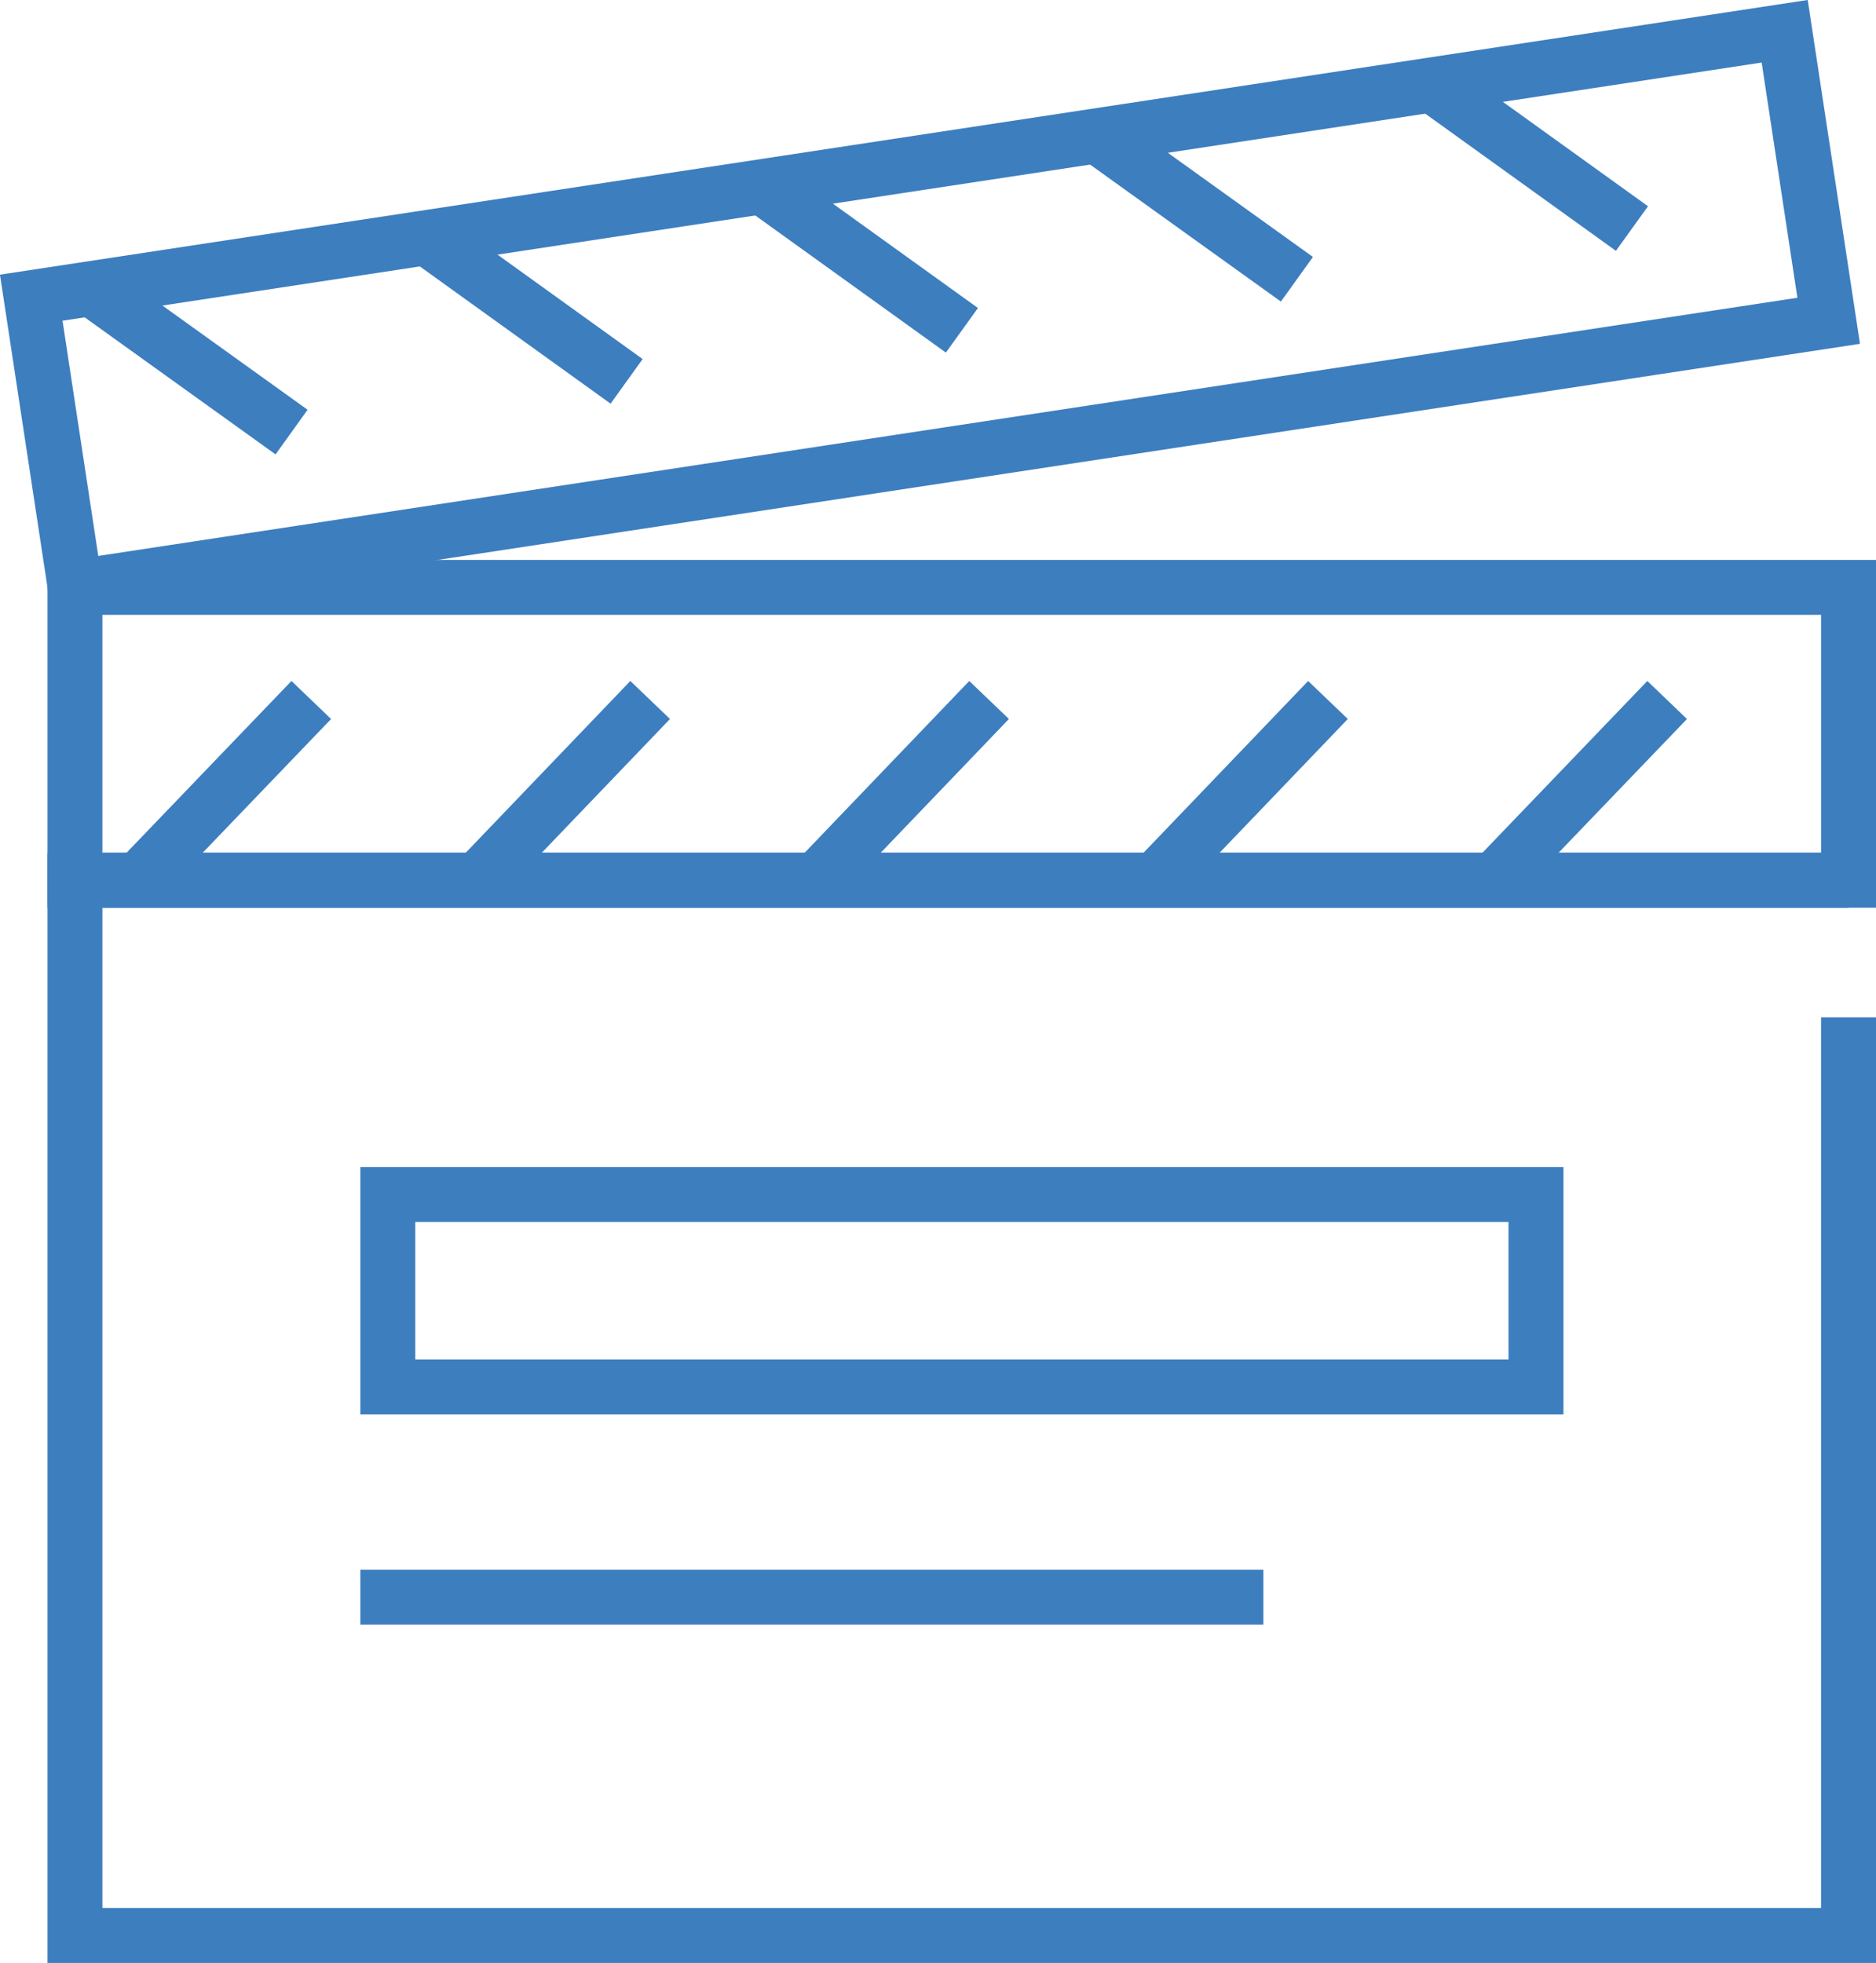<svg xmlns="http://www.w3.org/2000/svg" width="51.228" height="53.604" viewBox="0 0 51.228 53.604"><g id="_1" data-name="1" transform="translate(-48.82 -43.023)"><path id="Path_40" data-name="Path 40" d="M99.681,74.49H51.25v28.816H99.681V78.231" transform="translate(-0.383 -7.429)" fill="none" stroke="#3d7ebf" stroke-miterlimit="10" stroke-width="1.5"></path><rect id="Rectangle_62" data-name="Rectangle 62" width="48.431" height="7.997" transform="translate(50.867 59.063)" fill="none" stroke="#3d7ebf" stroke-miterlimit="10" stroke-width="1.5"></rect><line id="Line_2" data-name="Line 2" x2="23.159" transform="translate(59.41 86.637)" fill="none" stroke="#3d7ebf" stroke-linecap="square" stroke-miterlimit="10" stroke-width="1.5"></line><rect id="Rectangle_63" data-name="Rectangle 63" width="31.353" height="5.256" transform="translate(59.41 75.641)" fill="none" stroke="#3d7ebf" stroke-miterlimit="10" stroke-width="1.5"></rect><line id="Line_3" data-name="Line 3" y1="4.923" x2="4.726" transform="translate(52.594 62.138)" fill="none" stroke="#3d7ebf" stroke-miterlimit="10" stroke-width="1.5"></line><line id="Line_4" data-name="Line 4" y1="4.923" x2="4.718" transform="translate(61.856 62.138)" fill="none" stroke="#3d7ebf" stroke-miterlimit="10" stroke-width="1.5"></line><line id="Line_5" data-name="Line 5" y1="4.923" x2="4.718" transform="translate(71.111 62.138)" fill="none" stroke="#3d7ebf" stroke-miterlimit="10" stroke-width="1.5"></line><line id="Line_6" data-name="Line 6" y1="4.923" x2="4.718" transform="translate(80.365 62.138)" fill="none" stroke="#3d7ebf" stroke-miterlimit="10" stroke-width="1.5"></line><line id="Line_7" data-name="Line 7" y1="4.923" x2="4.726" transform="translate(89.619 62.138)" fill="none" stroke="#3d7ebf" stroke-miterlimit="10" stroke-width="1.5"></line><rect id="Rectangle_64" data-name="Rectangle 64" width="48.431" height="7.997" transform="translate(98.756 51.783) rotate(171.36)" fill="none" stroke="#3d7ebf" stroke-miterlimit="10" stroke-width="1.5"></rect><line id="Line_8" data-name="Line 8" x1="5.4" y1="3.885" transform="translate(87.984 45.379)" fill="none" stroke="#3d7ebf" stroke-miterlimit="10" stroke-width="1.5"></line><line id="Line_9" data-name="Line 9" x1="5.4" y1="3.877" transform="translate(78.835 46.772)" fill="none" stroke="#3d7ebf" stroke-miterlimit="10" stroke-width="1.5"></line><line id="Line_10" data-name="Line 10" x1="5.4" y1="3.885" transform="translate(69.687 48.158)" fill="none" stroke="#3d7ebf" stroke-miterlimit="10" stroke-width="1.5"></line><line id="Line_11" data-name="Line 11" x1="5.4" y1="3.885" transform="translate(60.531 49.552)" fill="none" stroke="#3d7ebf" stroke-miterlimit="10" stroke-width="1.5"></line><line id="Line_12" data-name="Line 12" x1="5.4" y1="3.877" transform="translate(51.382 50.945)" fill="none" stroke="#3d7ebf" stroke-miterlimit="10" stroke-width="1.5"></line></g></svg>